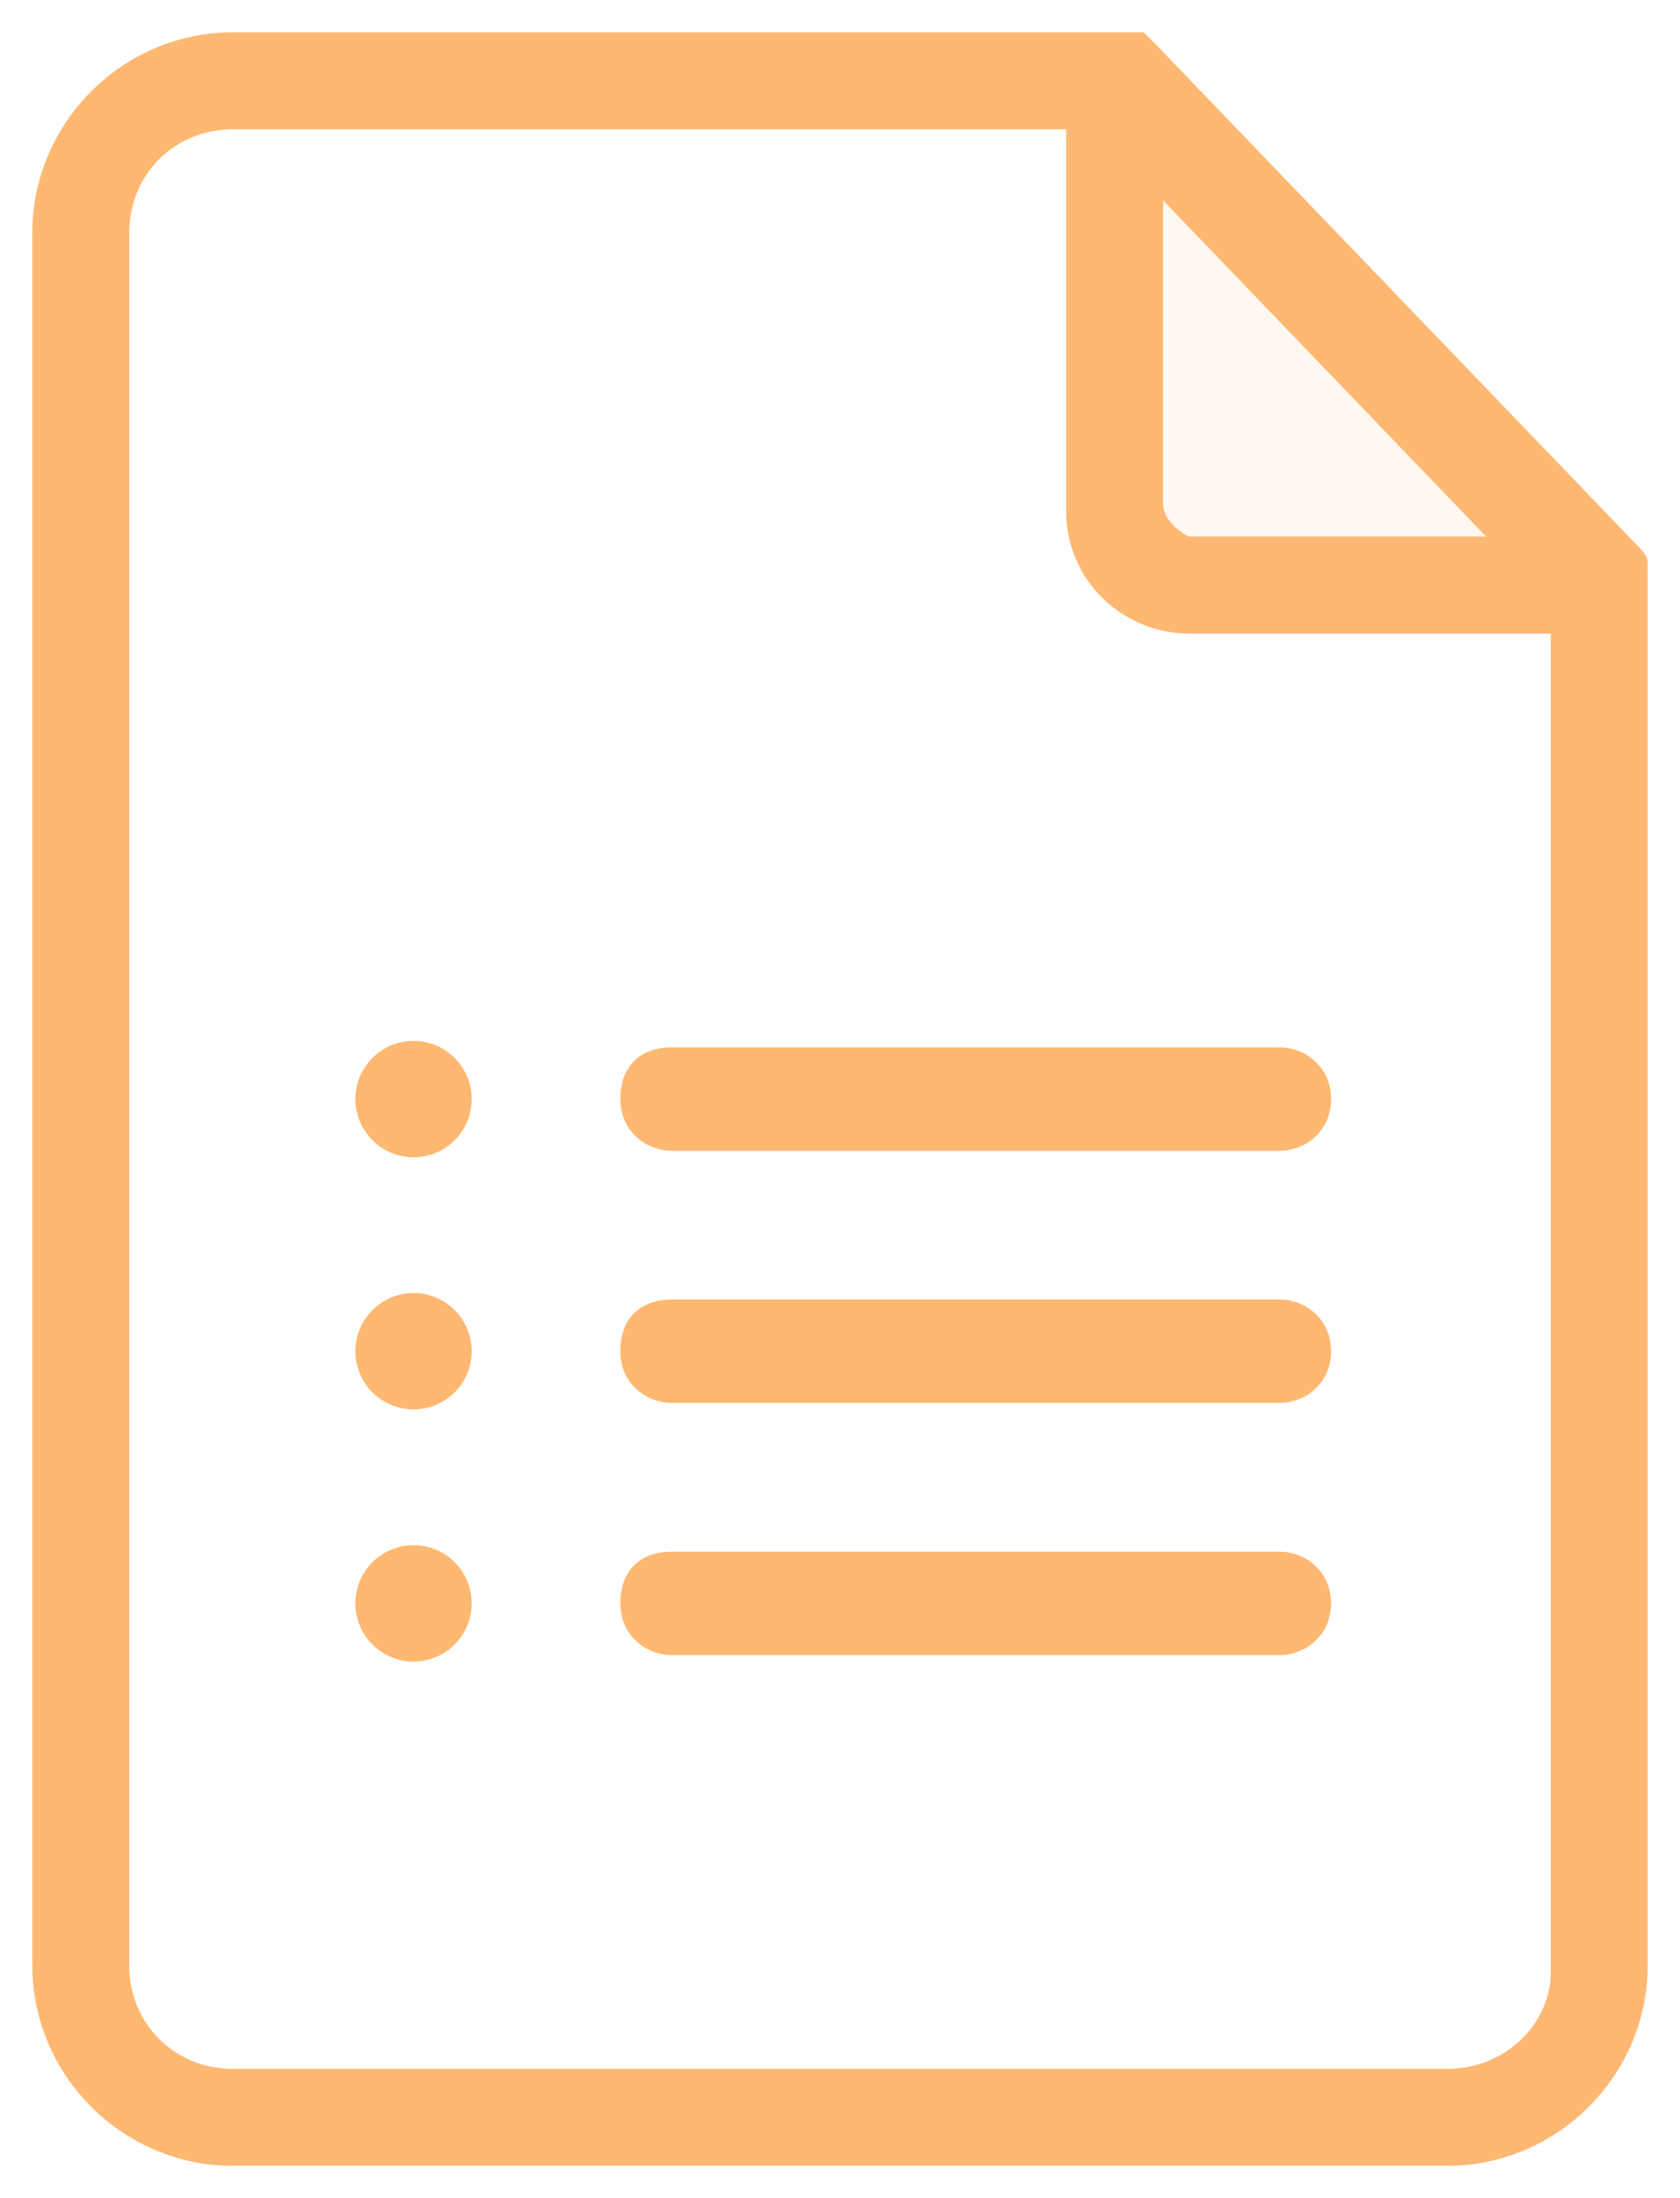<?xml version="1.0" encoding="utf-8"?>
<!-- Generator: Adobe Illustrator 21.0.0, SVG Export Plug-In . SVG Version: 6.00 Build 0)  -->
<svg version="1.1" id="Layer_1" xmlns="http://www.w3.org/2000/svg" xmlns:xlink="http://www.w3.org/1999/xlink" x="0px" y="0px"
	 width="26px" height="34px" viewBox="0 0 26 34" style="enable-background:new 0 0 26 34;" xml:space="preserve">
<style type="text/css">
	.st0{opacity:0.1;fill:#FFB871;}
	.st1{fill:#FFB871;}
</style>
<g id="step_x5F_1">
	<g>
		<path class="st0" d="M17.3,1.2L24.8,9h-6.3c-0.7,0-1.2-0.5-1.2-1.2V1.2z"/>
		<path class="st1" d="M25.5,9c0-0.1,0-0.1,0-0.2c0,0,0,0,0-0.1c0-0.1-0.1-0.2-0.1-0.2l-7.5-7.8c-0.1-0.1-0.1-0.1-0.2-0.2
			c0,0,0,0-0.1,0c-0.1,0-0.1,0-0.2,0c0,0,0,0,0,0H3.6c-1.7,0-3.1,1.4-3.1,3.1v26.8c0,1.7,1.4,3.1,3.1,3.1h18.8
			c1.7,0,3.1-1.4,3.1-3.1L25.5,9C25.5,9,25.5,9,25.5,9z M18,3.1l5,5.2h-4.6C18.2,8.2,18,8,18,7.8V3.1z M22.4,32H3.6
			C2.7,32,2,31.3,2,30.4V3.6C2,2.7,2.7,2,3.6,2h12.9v5.9c0,1.1,0.9,1.9,1.9,1.9H24v20.7C24,31.3,23.3,32,22.4,32z"/>
	</g>
	<g>
		<g>
			<path class="st1" d="M19.8,17.8h-9.4c-0.4,0-0.8-0.3-0.8-0.8s0.3-0.8,0.8-0.8h9.4c0.4,0,0.8,0.3,0.8,0.8S20.2,17.8,19.8,17.8z"/>
			<path class="st1" d="M19.8,21.7h-9.4c-0.4,0-0.8-0.3-0.8-0.8s0.3-0.8,0.8-0.8h9.4c0.4,0,0.8,0.3,0.8,0.8S20.2,21.7,19.8,21.7z"/>
			<path class="st1" d="M19.8,25.6h-9.4c-0.4,0-0.8-0.3-0.8-0.8s0.3-0.8,0.8-0.8h9.4c0.4,0,0.8,0.3,0.8,0.8S20.2,25.6,19.8,25.6z"/>
		</g>
		<g>
			<circle class="st1" cx="6.4" cy="17" r="0.9"/>
			<circle class="st1" cx="6.4" cy="20.9" r="0.9"/>
			<circle class="st1" cx="6.4" cy="24.8" r="0.9"/>
		</g>
	</g>
</g>
</svg>
